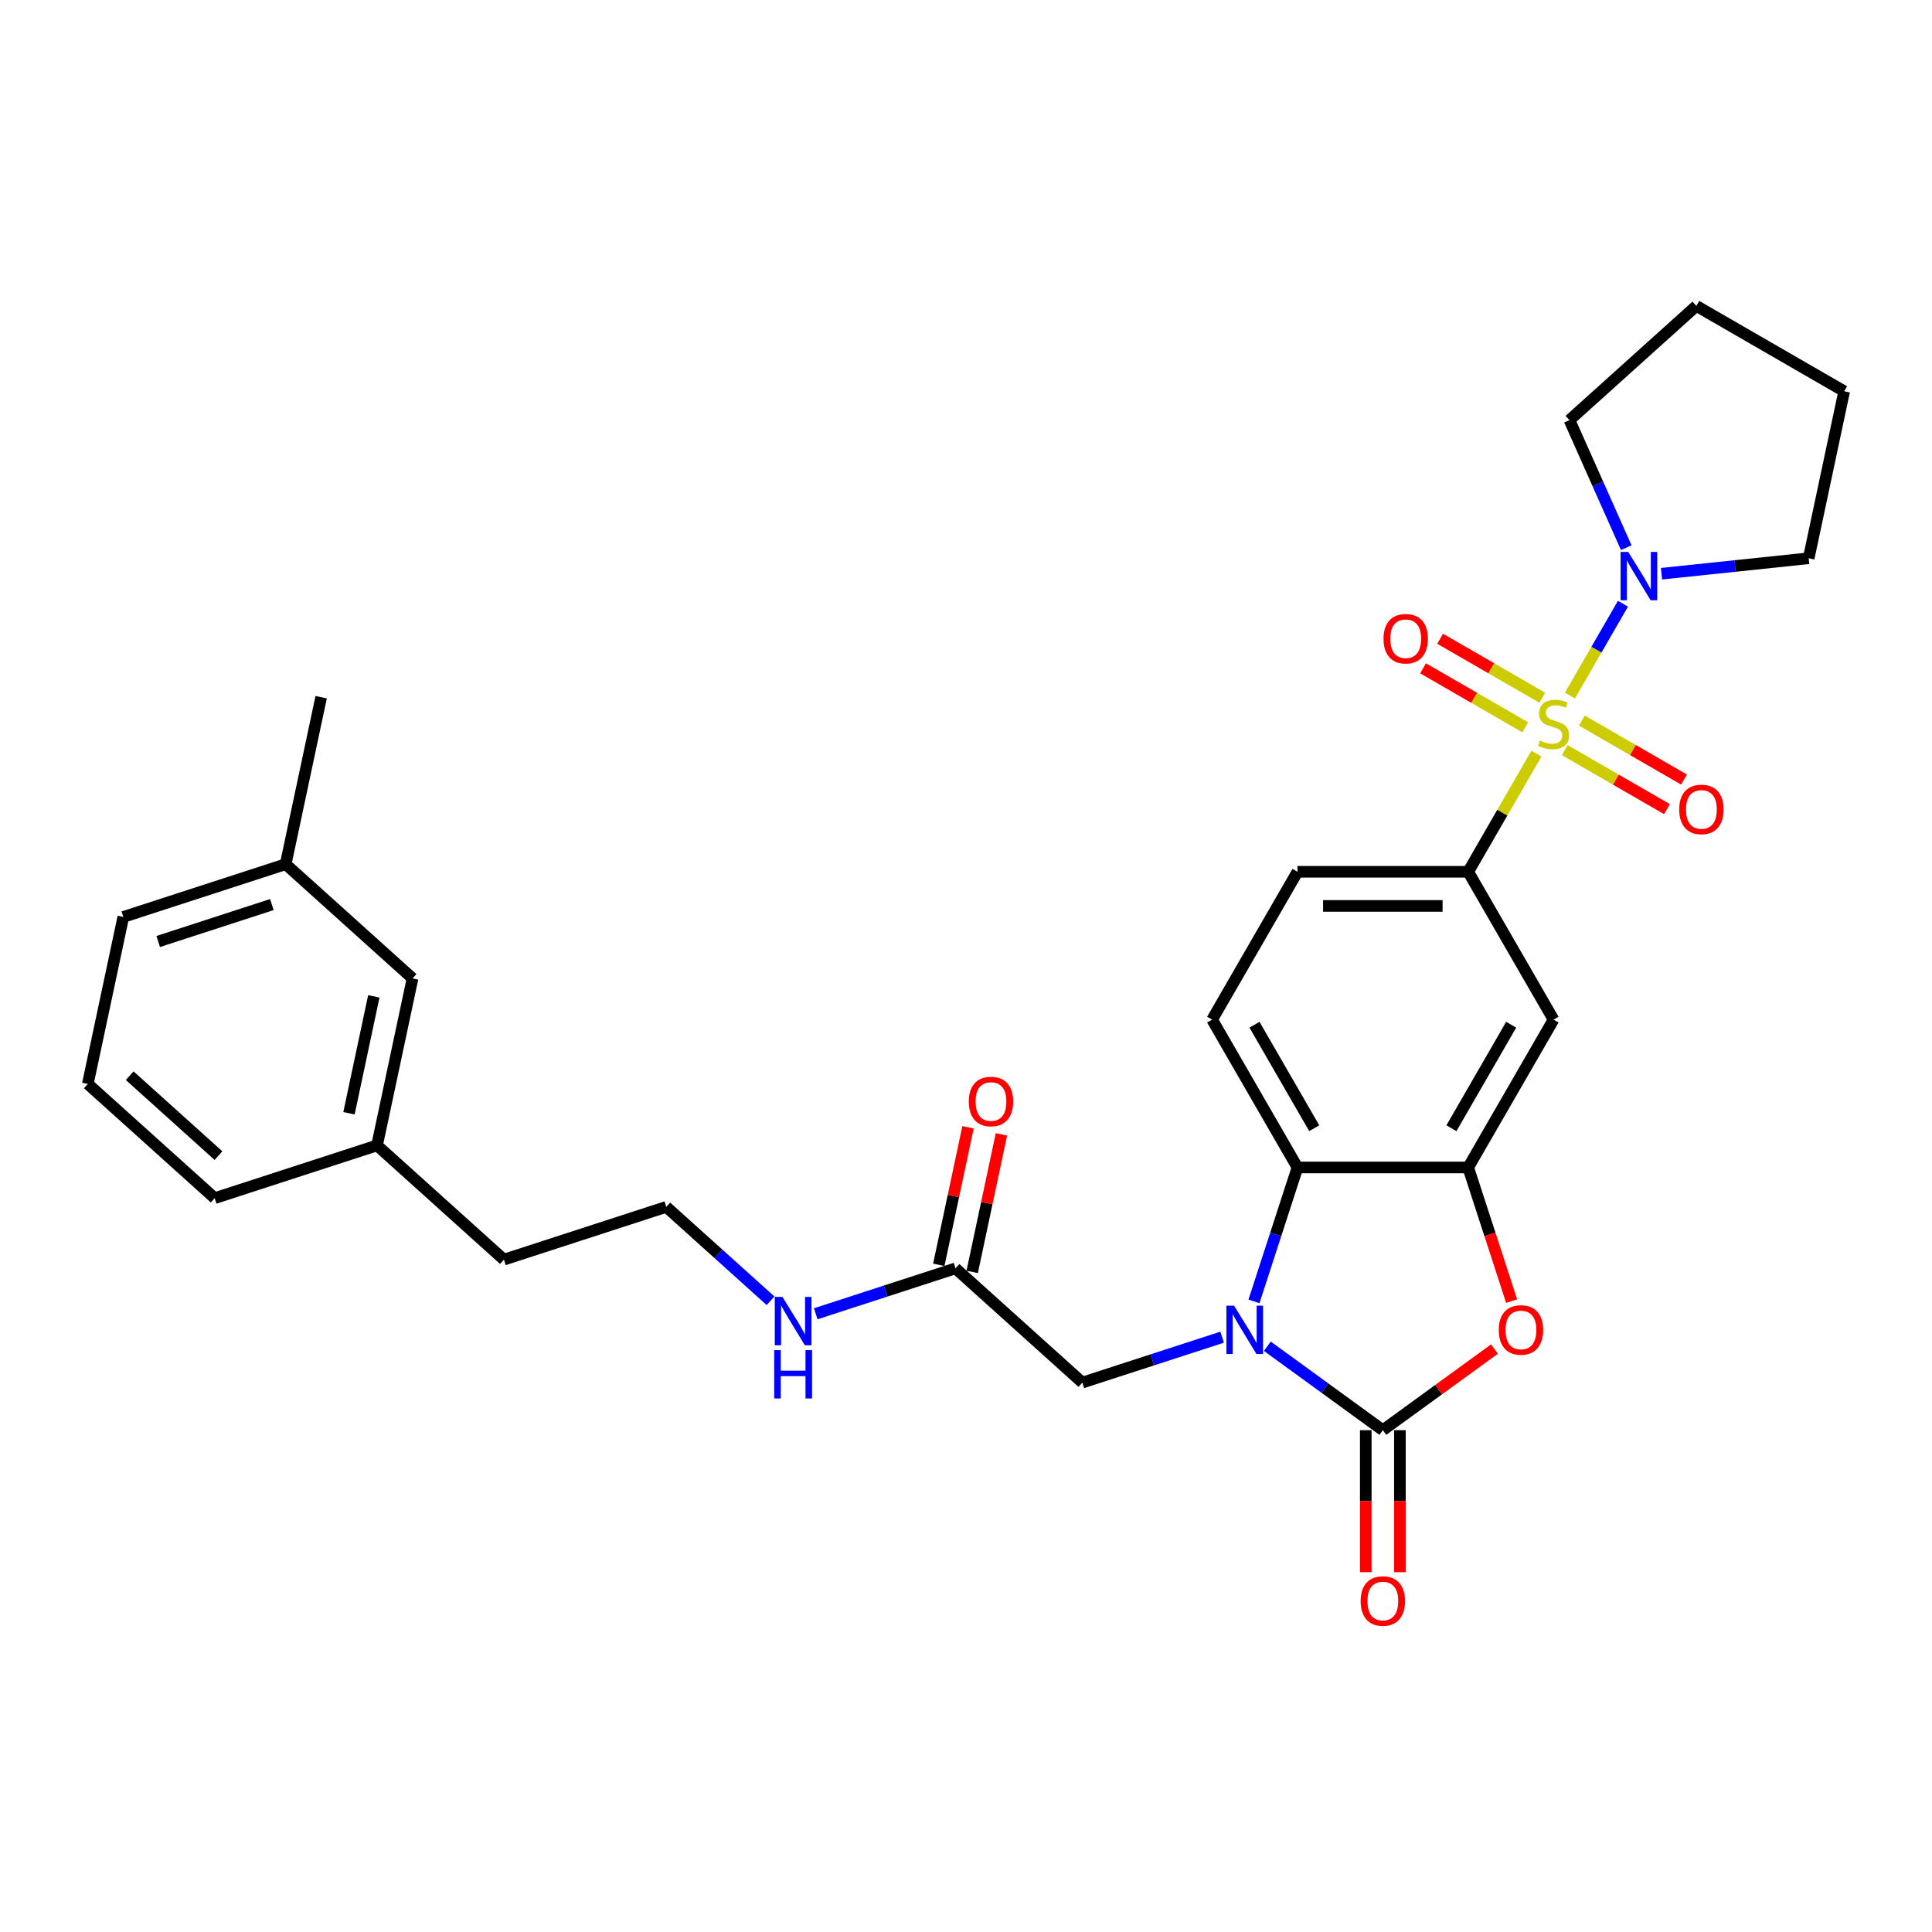 <?xml version='1.0' encoding='iso-8859-1'?>
<svg version='1.1' baseProfile='full'
              xmlns='http://www.w3.org/2000/svg'
                      xmlns:rdkit='http://www.rdkit.org/xml'
                      xmlns:xlink='http://www.w3.org/1999/xlink'
                  xml:space='preserve'
width='1000px' height='1000px' viewBox='0 0 1000 1000'>
<!-- END OF HEADER -->
<rect style='opacity:1.0;fill:#FFFFFF;stroke:none' width='1000' height='1000' x='0' y='0'> </rect>
<path class='bond-5' d='M 795.248,390.068 L 777.591,420.651' style='fill:none;fill-rule:evenodd;stroke:#CCCC00;stroke-width:6px;stroke-linecap:butt;stroke-linejoin:miter;stroke-opacity:1' />
<path class='bond-5' d='M 777.591,420.651 L 759.934,451.235' style='fill:none;fill-rule:evenodd;stroke:#000000;stroke-width:6px;stroke-linecap:butt;stroke-linejoin:miter;stroke-opacity:1' />
<path class='bond-6' d='M 812.594,360.025 L 826.318,336.255' style='fill:none;fill-rule:evenodd;stroke:#CCCC00;stroke-width:6px;stroke-linecap:butt;stroke-linejoin:miter;stroke-opacity:1' />
<path class='bond-6' d='M 826.318,336.255 L 840.042,312.484' style='fill:none;fill-rule:evenodd;stroke:#0000FF;stroke-width:6px;stroke-linecap:butt;stroke-linejoin:miter;stroke-opacity:1' />
<path class='bond-9' d='M 809.929,388.271 L 836.375,403.539' style='fill:none;fill-rule:evenodd;stroke:#CCCC00;stroke-width:6px;stroke-linecap:butt;stroke-linejoin:miter;stroke-opacity:1' />
<path class='bond-9' d='M 836.375,403.539 L 862.82,418.807' style='fill:none;fill-rule:evenodd;stroke:#FF0000;stroke-width:6px;stroke-linecap:butt;stroke-linejoin:miter;stroke-opacity:1' />
<path class='bond-9' d='M 818.765,372.966 L 845.211,388.234' style='fill:none;fill-rule:evenodd;stroke:#CCCC00;stroke-width:6px;stroke-linecap:butt;stroke-linejoin:miter;stroke-opacity:1' />
<path class='bond-9' d='M 845.211,388.234 L 871.656,403.502' style='fill:none;fill-rule:evenodd;stroke:#FF0000;stroke-width:6px;stroke-linecap:butt;stroke-linejoin:miter;stroke-opacity:1' />
<path class='bond-10' d='M 798.301,361.151 L 771.855,345.883' style='fill:none;fill-rule:evenodd;stroke:#CCCC00;stroke-width:6px;stroke-linecap:butt;stroke-linejoin:miter;stroke-opacity:1' />
<path class='bond-10' d='M 771.855,345.883 L 745.41,330.614' style='fill:none;fill-rule:evenodd;stroke:#FF0000;stroke-width:6px;stroke-linecap:butt;stroke-linejoin:miter;stroke-opacity:1' />
<path class='bond-10' d='M 789.465,376.456 L 763.019,361.187' style='fill:none;fill-rule:evenodd;stroke:#CCCC00;stroke-width:6px;stroke-linecap:butt;stroke-linejoin:miter;stroke-opacity:1' />
<path class='bond-10' d='M 763.019,361.187 L 736.574,345.919' style='fill:none;fill-rule:evenodd;stroke:#FF0000;stroke-width:6px;stroke-linecap:butt;stroke-linejoin:miter;stroke-opacity:1' />
<path class='bond-0' d='M 649.05,673.598 L 660.311,638.94' style='fill:none;fill-rule:evenodd;stroke:#0000FF;stroke-width:6px;stroke-linecap:butt;stroke-linejoin:miter;stroke-opacity:1' />
<path class='bond-0' d='M 660.311,638.94 L 671.572,604.282' style='fill:none;fill-rule:evenodd;stroke:#000000;stroke-width:6px;stroke-linecap:butt;stroke-linejoin:miter;stroke-opacity:1' />
<path class='bond-8' d='M 632.568,692.121 L 596.398,703.873' style='fill:none;fill-rule:evenodd;stroke:#0000FF;stroke-width:6px;stroke-linecap:butt;stroke-linejoin:miter;stroke-opacity:1' />
<path class='bond-8' d='M 596.398,703.873 L 560.229,715.625' style='fill:none;fill-rule:evenodd;stroke:#000000;stroke-width:6px;stroke-linecap:butt;stroke-linejoin:miter;stroke-opacity:1' />
<path class='bond-32' d='M 655.966,696.819 L 685.859,718.538' style='fill:none;fill-rule:evenodd;stroke:#0000FF;stroke-width:6px;stroke-linecap:butt;stroke-linejoin:miter;stroke-opacity:1' />
<path class='bond-32' d='M 685.859,718.538 L 715.753,740.257' style='fill:none;fill-rule:evenodd;stroke:#000000;stroke-width:6px;stroke-linecap:butt;stroke-linejoin:miter;stroke-opacity:1' />
<path class='bond-1' d='M 715.753,740.257 L 744.648,719.264' style='fill:none;fill-rule:evenodd;stroke:#000000;stroke-width:6px;stroke-linecap:butt;stroke-linejoin:miter;stroke-opacity:1' />
<path class='bond-1' d='M 744.648,719.264 L 773.543,698.27' style='fill:none;fill-rule:evenodd;stroke:#FF0000;stroke-width:6px;stroke-linecap:butt;stroke-linejoin:miter;stroke-opacity:1' />
<path class='bond-13' d='M 706.917,740.257 L 706.917,777.007' style='fill:none;fill-rule:evenodd;stroke:#000000;stroke-width:6px;stroke-linecap:butt;stroke-linejoin:miter;stroke-opacity:1' />
<path class='bond-13' d='M 706.917,777.007 L 706.917,813.757' style='fill:none;fill-rule:evenodd;stroke:#FF0000;stroke-width:6px;stroke-linecap:butt;stroke-linejoin:miter;stroke-opacity:1' />
<path class='bond-13' d='M 724.589,740.257 L 724.589,777.007' style='fill:none;fill-rule:evenodd;stroke:#000000;stroke-width:6px;stroke-linecap:butt;stroke-linejoin:miter;stroke-opacity:1' />
<path class='bond-13' d='M 724.589,777.007 L 724.589,813.757' style='fill:none;fill-rule:evenodd;stroke:#FF0000;stroke-width:6px;stroke-linecap:butt;stroke-linejoin:miter;stroke-opacity:1' />
<path class='bond-2' d='M 782.41,673.457 L 771.172,638.869' style='fill:none;fill-rule:evenodd;stroke:#FF0000;stroke-width:6px;stroke-linecap:butt;stroke-linejoin:miter;stroke-opacity:1' />
<path class='bond-2' d='M 771.172,638.869 L 759.934,604.282' style='fill:none;fill-rule:evenodd;stroke:#000000;stroke-width:6px;stroke-linecap:butt;stroke-linejoin:miter;stroke-opacity:1' />
<path class='bond-3' d='M 759.934,604.282 L 804.115,527.758' style='fill:none;fill-rule:evenodd;stroke:#000000;stroke-width:6px;stroke-linecap:butt;stroke-linejoin:miter;stroke-opacity:1' />
<path class='bond-3' d='M 751.256,583.967 L 782.183,530.401' style='fill:none;fill-rule:evenodd;stroke:#000000;stroke-width:6px;stroke-linecap:butt;stroke-linejoin:miter;stroke-opacity:1' />
<path class='bond-31' d='M 759.934,604.282 L 671.572,604.282' style='fill:none;fill-rule:evenodd;stroke:#000000;stroke-width:6px;stroke-linecap:butt;stroke-linejoin:miter;stroke-opacity:1' />
<path class='bond-4' d='M 671.572,604.282 L 627.391,527.758' style='fill:none;fill-rule:evenodd;stroke:#000000;stroke-width:6px;stroke-linecap:butt;stroke-linejoin:miter;stroke-opacity:1' />
<path class='bond-4' d='M 680.25,583.967 L 649.323,530.401' style='fill:none;fill-rule:evenodd;stroke:#000000;stroke-width:6px;stroke-linecap:butt;stroke-linejoin:miter;stroke-opacity:1' />
<path class='bond-7' d='M 759.934,451.235 L 804.115,527.758' style='fill:none;fill-rule:evenodd;stroke:#000000;stroke-width:6px;stroke-linecap:butt;stroke-linejoin:miter;stroke-opacity:1' />
<path class='bond-14' d='M 759.934,451.235 L 671.572,451.235' style='fill:none;fill-rule:evenodd;stroke:#000000;stroke-width:6px;stroke-linecap:butt;stroke-linejoin:miter;stroke-opacity:1' />
<path class='bond-14' d='M 746.68,468.907 L 684.826,468.907' style='fill:none;fill-rule:evenodd;stroke:#000000;stroke-width:6px;stroke-linecap:butt;stroke-linejoin:miter;stroke-opacity:1' />
<path class='bond-20' d='M 841.742,283.466 L 827.049,250.465' style='fill:none;fill-rule:evenodd;stroke:#0000FF;stroke-width:6px;stroke-linecap:butt;stroke-linejoin:miter;stroke-opacity:1' />
<path class='bond-20' d='M 827.049,250.465 L 812.356,217.464' style='fill:none;fill-rule:evenodd;stroke:#000000;stroke-width:6px;stroke-linecap:butt;stroke-linejoin:miter;stroke-opacity:1' />
<path class='bond-21' d='M 859.995,296.957 L 898.085,292.954' style='fill:none;fill-rule:evenodd;stroke:#0000FF;stroke-width:6px;stroke-linecap:butt;stroke-linejoin:miter;stroke-opacity:1' />
<path class='bond-21' d='M 898.085,292.954 L 936.174,288.951' style='fill:none;fill-rule:evenodd;stroke:#000000;stroke-width:6px;stroke-linecap:butt;stroke-linejoin:miter;stroke-opacity:1' />
<path class='bond-12' d='M 560.229,715.625 L 494.564,656.499' style='fill:none;fill-rule:evenodd;stroke:#000000;stroke-width:6px;stroke-linecap:butt;stroke-linejoin:miter;stroke-opacity:1' />
<path class='bond-11' d='M 627.391,527.758 L 671.572,451.235' style='fill:none;fill-rule:evenodd;stroke:#000000;stroke-width:6px;stroke-linecap:butt;stroke-linejoin:miter;stroke-opacity:1' />
<path class='bond-15' d='M 503.207,658.336 L 510.772,622.746' style='fill:none;fill-rule:evenodd;stroke:#000000;stroke-width:6px;stroke-linecap:butt;stroke-linejoin:miter;stroke-opacity:1' />
<path class='bond-15' d='M 510.772,622.746 L 518.336,587.156' style='fill:none;fill-rule:evenodd;stroke:#FF0000;stroke-width:6px;stroke-linecap:butt;stroke-linejoin:miter;stroke-opacity:1' />
<path class='bond-15' d='M 485.921,654.662 L 493.485,619.072' style='fill:none;fill-rule:evenodd;stroke:#000000;stroke-width:6px;stroke-linecap:butt;stroke-linejoin:miter;stroke-opacity:1' />
<path class='bond-15' d='M 493.485,619.072 L 501.05,583.482' style='fill:none;fill-rule:evenodd;stroke:#FF0000;stroke-width:6px;stroke-linecap:butt;stroke-linejoin:miter;stroke-opacity:1' />
<path class='bond-16' d='M 494.564,656.499 L 458.395,668.251' style='fill:none;fill-rule:evenodd;stroke:#000000;stroke-width:6px;stroke-linecap:butt;stroke-linejoin:miter;stroke-opacity:1' />
<path class='bond-16' d='M 458.395,668.251 L 422.225,680.003' style='fill:none;fill-rule:evenodd;stroke:#0000FF;stroke-width:6px;stroke-linecap:butt;stroke-linejoin:miter;stroke-opacity:1' />
<path class='bond-22' d='M 398.827,673.27 L 371.844,648.974' style='fill:none;fill-rule:evenodd;stroke:#0000FF;stroke-width:6px;stroke-linecap:butt;stroke-linejoin:miter;stroke-opacity:1' />
<path class='bond-22' d='M 371.844,648.974 L 344.861,624.679' style='fill:none;fill-rule:evenodd;stroke:#000000;stroke-width:6px;stroke-linecap:butt;stroke-linejoin:miter;stroke-opacity:1' />
<path class='bond-17' d='M 213.529,506.427 L 195.158,592.858' style='fill:none;fill-rule:evenodd;stroke:#000000;stroke-width:6px;stroke-linecap:butt;stroke-linejoin:miter;stroke-opacity:1' />
<path class='bond-17' d='M 193.487,515.717 L 180.627,576.219' style='fill:none;fill-rule:evenodd;stroke:#000000;stroke-width:6px;stroke-linecap:butt;stroke-linejoin:miter;stroke-opacity:1' />
<path class='bond-19' d='M 213.529,506.427 L 147.863,447.301' style='fill:none;fill-rule:evenodd;stroke:#000000;stroke-width:6px;stroke-linecap:butt;stroke-linejoin:miter;stroke-opacity:1' />
<path class='bond-18' d='M 195.158,592.858 L 260.823,651.984' style='fill:none;fill-rule:evenodd;stroke:#000000;stroke-width:6px;stroke-linecap:butt;stroke-linejoin:miter;stroke-opacity:1' />
<path class='bond-26' d='M 195.158,592.858 L 111.12,620.164' style='fill:none;fill-rule:evenodd;stroke:#000000;stroke-width:6px;stroke-linecap:butt;stroke-linejoin:miter;stroke-opacity:1' />
<path class='bond-27' d='M 147.863,447.301 L 166.235,360.87' style='fill:none;fill-rule:evenodd;stroke:#000000;stroke-width:6px;stroke-linecap:butt;stroke-linejoin:miter;stroke-opacity:1' />
<path class='bond-33' d='M 147.863,447.301 L 63.826,474.607' style='fill:none;fill-rule:evenodd;stroke:#000000;stroke-width:6px;stroke-linecap:butt;stroke-linejoin:miter;stroke-opacity:1' />
<path class='bond-33' d='M 140.719,468.205 L 81.893,487.318' style='fill:none;fill-rule:evenodd;stroke:#000000;stroke-width:6px;stroke-linecap:butt;stroke-linejoin:miter;stroke-opacity:1' />
<path class='bond-28' d='M 812.356,217.464 L 878.022,158.339' style='fill:none;fill-rule:evenodd;stroke:#000000;stroke-width:6px;stroke-linecap:butt;stroke-linejoin:miter;stroke-opacity:1' />
<path class='bond-29' d='M 936.174,288.951 L 954.545,202.52' style='fill:none;fill-rule:evenodd;stroke:#000000;stroke-width:6px;stroke-linecap:butt;stroke-linejoin:miter;stroke-opacity:1' />
<path class='bond-24' d='M 344.861,624.679 L 260.823,651.984' style='fill:none;fill-rule:evenodd;stroke:#000000;stroke-width:6px;stroke-linecap:butt;stroke-linejoin:miter;stroke-opacity:1' />
<path class='bond-23' d='M 45.455,561.038 L 111.12,620.164' style='fill:none;fill-rule:evenodd;stroke:#000000;stroke-width:6px;stroke-linecap:butt;stroke-linejoin:miter;stroke-opacity:1' />
<path class='bond-23' d='M 67.13,556.774 L 113.096,598.162' style='fill:none;fill-rule:evenodd;stroke:#000000;stroke-width:6px;stroke-linecap:butt;stroke-linejoin:miter;stroke-opacity:1' />
<path class='bond-25' d='M 45.455,561.038 L 63.826,474.607' style='fill:none;fill-rule:evenodd;stroke:#000000;stroke-width:6px;stroke-linecap:butt;stroke-linejoin:miter;stroke-opacity:1' />
<path class='bond-30' d='M 878.022,158.339 L 954.545,202.52' style='fill:none;fill-rule:evenodd;stroke:#000000;stroke-width:6px;stroke-linecap:butt;stroke-linejoin:miter;stroke-opacity:1' />
<path  class='atom-0' d='M 797.046 383.3
Q 797.329 383.406, 798.495 383.9
Q 799.662 384.395, 800.934 384.713
Q 802.242 384.996, 803.514 384.996
Q 805.882 384.996, 807.261 383.865
Q 808.639 382.699, 808.639 380.684
Q 808.639 379.306, 807.932 378.457
Q 807.261 377.609, 806.2 377.15
Q 805.14 376.69, 803.373 376.16
Q 801.146 375.488, 799.803 374.852
Q 798.495 374.216, 797.541 372.873
Q 796.622 371.53, 796.622 369.268
Q 796.622 366.122, 798.743 364.178
Q 800.899 362.234, 805.14 362.234
Q 808.038 362.234, 811.325 363.613
L 810.512 366.334
Q 807.508 365.097, 805.246 365.097
Q 802.807 365.097, 801.464 366.122
Q 800.121 367.112, 800.156 368.844
Q 800.156 370.187, 800.828 371
Q 801.535 371.813, 802.524 372.272
Q 803.549 372.731, 805.246 373.262
Q 807.508 373.969, 808.851 374.675
Q 810.194 375.382, 811.149 376.831
Q 812.138 378.245, 812.138 380.684
Q 812.138 384.148, 809.806 386.021
Q 807.508 387.859, 803.656 387.859
Q 801.429 387.859, 799.732 387.364
Q 798.071 386.905, 796.092 386.092
L 797.046 383.3
' fill='#CCCC00'/>
<path  class='atom-1' d='M 638.735 675.807
L 646.935 689.062
Q 647.748 690.369, 649.056 692.737
Q 650.364 695.105, 650.434 695.247
L 650.434 675.807
L 653.757 675.807
L 653.757 700.831
L 650.328 700.831
L 641.527 686.34
Q 640.502 684.643, 639.407 682.699
Q 638.346 680.755, 638.028 680.155
L 638.028 700.831
L 634.777 700.831
L 634.777 675.807
L 638.735 675.807
' fill='#0000FF'/>
<path  class='atom-3' d='M 775.752 688.39
Q 775.752 682.381, 778.721 679.024
Q 781.69 675.666, 787.239 675.666
Q 792.789 675.666, 795.757 679.024
Q 798.726 682.381, 798.726 688.39
Q 798.726 694.469, 795.722 697.933
Q 792.718 701.361, 787.239 701.361
Q 781.726 701.361, 778.721 697.933
Q 775.752 694.505, 775.752 688.39
M 787.239 698.534
Q 791.057 698.534, 793.107 695.989
Q 795.192 693.409, 795.192 688.39
Q 795.192 683.477, 793.107 681.003
Q 791.057 678.493, 787.239 678.493
Q 783.422 678.493, 781.337 680.968
Q 779.287 683.442, 779.287 688.39
Q 779.287 693.444, 781.337 695.989
Q 783.422 698.534, 787.239 698.534
' fill='#FF0000'/>
<path  class='atom-7' d='M 842.765 285.675
L 850.965 298.929
Q 851.777 300.237, 853.085 302.605
Q 854.393 304.973, 854.464 305.115
L 854.464 285.675
L 857.786 285.675
L 857.786 310.699
L 854.358 310.699
L 845.557 296.208
Q 844.532 294.511, 843.436 292.567
Q 842.376 290.623, 842.058 290.022
L 842.058 310.699
L 838.806 310.699
L 838.806 285.675
L 842.765 285.675
' fill='#0000FF'/>
<path  class='atom-10' d='M 869.152 418.962
Q 869.152 412.954, 872.121 409.596
Q 875.09 406.238, 880.639 406.238
Q 886.188 406.238, 889.157 409.596
Q 892.126 412.954, 892.126 418.962
Q 892.126 425.042, 889.122 428.506
Q 886.117 431.934, 880.639 431.934
Q 875.125 431.934, 872.121 428.506
Q 869.152 425.077, 869.152 418.962
M 880.639 429.106
Q 884.456 429.106, 886.506 426.562
Q 888.591 423.981, 888.591 418.962
Q 888.591 414.05, 886.506 411.575
Q 884.456 409.066, 880.639 409.066
Q 876.822 409.066, 874.736 411.54
Q 872.686 414.014, 872.686 418.962
Q 872.686 424.017, 874.736 426.562
Q 876.822 429.106, 880.639 429.106
' fill='#FF0000'/>
<path  class='atom-11' d='M 716.104 330.6
Q 716.104 324.592, 719.073 321.234
Q 722.042 317.876, 727.591 317.876
Q 733.14 317.876, 736.109 321.234
Q 739.078 324.592, 739.078 330.6
Q 739.078 336.68, 736.074 340.144
Q 733.07 343.572, 727.591 343.572
Q 722.077 343.572, 719.073 340.144
Q 716.104 336.715, 716.104 330.6
M 727.591 340.744
Q 731.409 340.744, 733.459 338.2
Q 735.544 335.619, 735.544 330.6
Q 735.544 325.688, 733.459 323.213
Q 731.409 320.704, 727.591 320.704
Q 723.774 320.704, 721.689 323.178
Q 719.639 325.652, 719.639 330.6
Q 719.639 335.655, 721.689 338.2
Q 723.774 340.744, 727.591 340.744
' fill='#FF0000'/>
<path  class='atom-14' d='M 704.266 828.69
Q 704.266 822.681, 707.235 819.323
Q 710.204 815.966, 715.753 815.966
Q 721.302 815.966, 724.271 819.323
Q 727.24 822.681, 727.24 828.69
Q 727.24 834.769, 724.236 838.233
Q 721.231 841.661, 715.753 841.661
Q 710.239 841.661, 707.235 838.233
Q 704.266 834.804, 704.266 828.69
M 715.753 838.834
Q 719.57 838.834, 721.62 836.289
Q 723.706 833.709, 723.706 828.69
Q 723.706 823.777, 721.62 821.303
Q 719.57 818.793, 715.753 818.793
Q 711.936 818.793, 709.85 821.267
Q 707.8 823.742, 707.8 828.69
Q 707.8 833.744, 709.85 836.289
Q 711.936 838.834, 715.753 838.834
' fill='#FF0000'/>
<path  class='atom-16' d='M 501.448 570.139
Q 501.448 564.13, 504.417 560.772
Q 507.386 557.414, 512.935 557.414
Q 518.484 557.414, 521.453 560.772
Q 524.422 564.13, 524.422 570.139
Q 524.422 576.218, 521.418 579.682
Q 518.414 583.11, 512.935 583.11
Q 507.421 583.11, 504.417 579.682
Q 501.448 576.253, 501.448 570.139
M 512.935 580.282
Q 516.752 580.282, 518.802 577.738
Q 520.888 575.157, 520.888 570.139
Q 520.888 565.226, 518.802 562.751
Q 516.752 560.242, 512.935 560.242
Q 509.118 560.242, 507.033 562.716
Q 504.983 565.19, 504.983 570.139
Q 504.983 575.193, 507.033 577.738
Q 509.118 580.282, 512.935 580.282
' fill='#FF0000'/>
<path  class='atom-17' d='M 404.995 671.292
L 413.195 684.547
Q 414.008 685.854, 415.316 688.222
Q 416.623 690.59, 416.694 690.732
L 416.694 671.292
L 420.016 671.292
L 420.016 696.316
L 416.588 696.316
L 407.787 681.825
Q 406.762 680.128, 405.666 678.184
Q 404.606 676.24, 404.288 675.64
L 404.288 696.316
L 401.036 696.316
L 401.036 671.292
L 404.995 671.292
' fill='#0000FF'/>
<path  class='atom-17' d='M 400.736 698.819
L 404.129 698.819
L 404.129 709.458
L 416.924 709.458
L 416.924 698.819
L 420.317 698.819
L 420.317 723.843
L 416.924 723.843
L 416.924 712.285
L 404.129 712.285
L 404.129 723.843
L 400.736 723.843
L 400.736 698.819
' fill='#0000FF'/>
</svg>
